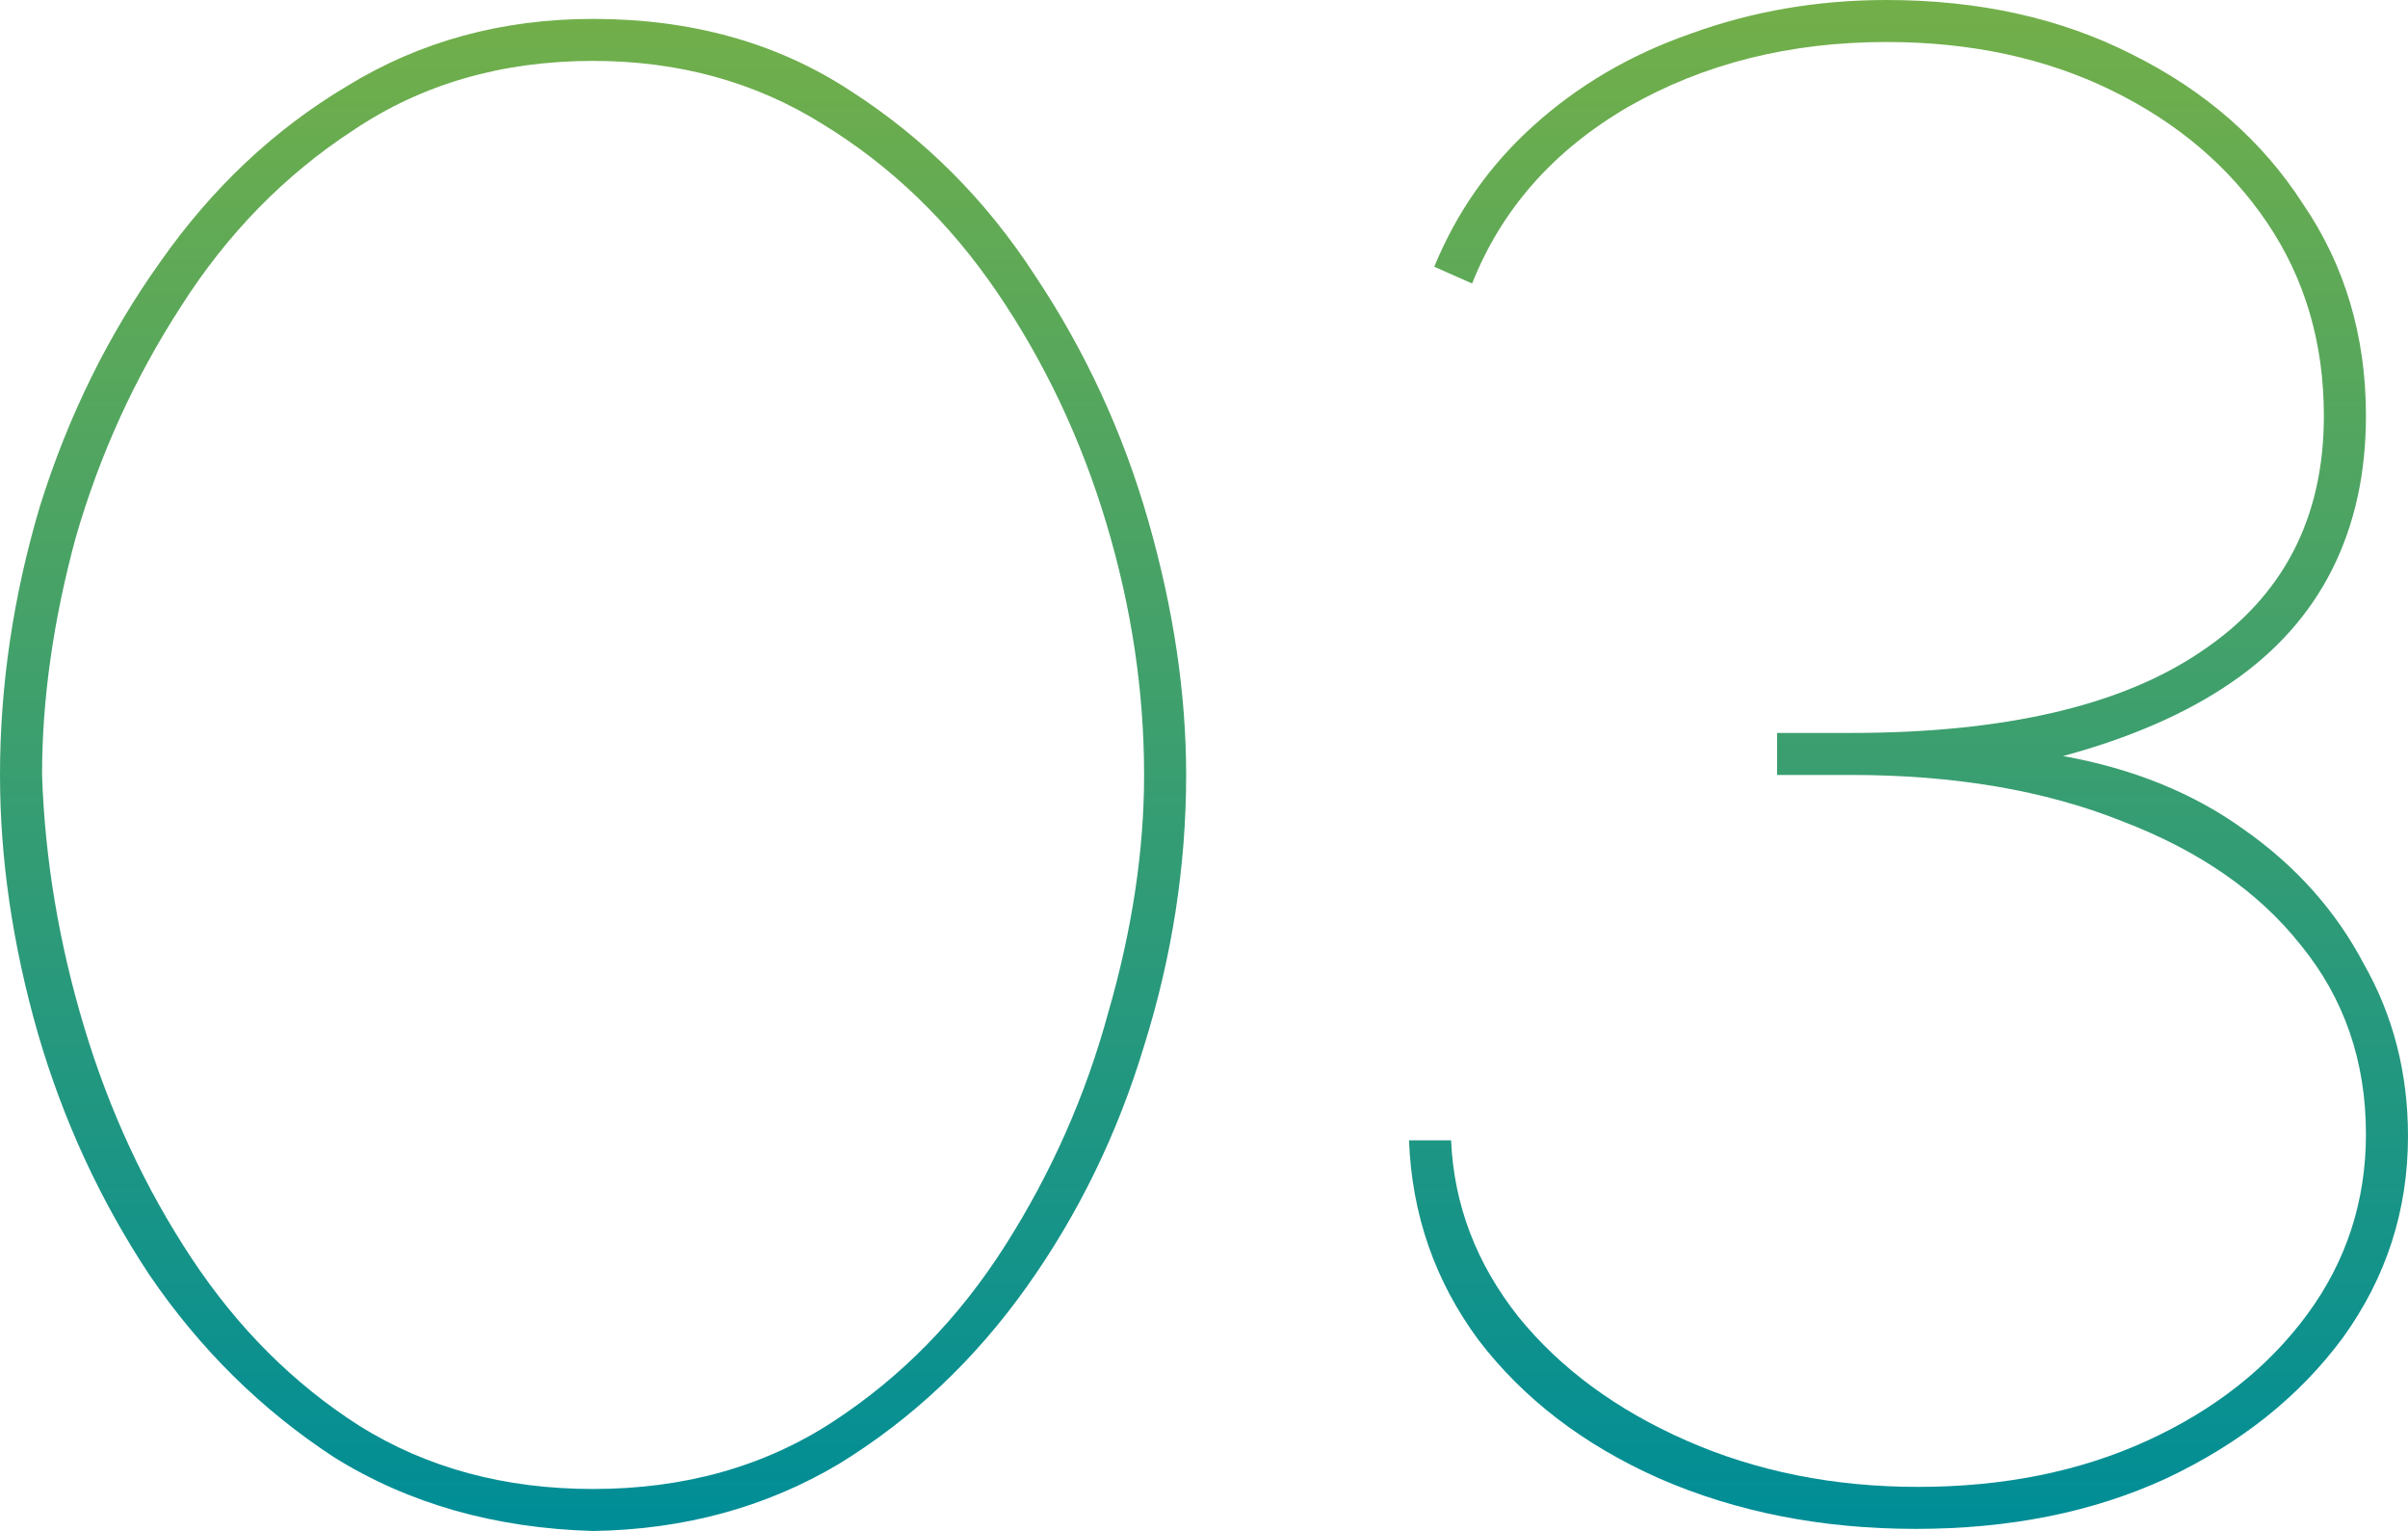 <svg width="236" height="150" viewBox="0 0 236 150" fill="none" xmlns="http://www.w3.org/2000/svg">
<path d="M58.126 150C48.507 149.726 40.056 147.325 32.773 142.798C25.628 138.134 19.581 132.167 14.634 124.897C9.825 117.627 6.184 109.739 3.71 101.235C1.237 92.593 0 84.156 0 75.926C0 67.147 1.305 58.368 3.916 49.589C6.665 40.809 10.581 32.853 15.665 25.72C20.749 18.45 26.864 12.689 34.01 8.436C41.155 4.047 49.194 1.852 58.126 1.852C67.745 1.852 76.127 4.184 83.272 8.848C90.555 13.512 96.601 19.547 101.411 26.955C106.357 34.362 110.068 42.387 112.541 51.029C115.014 59.671 116.251 67.97 116.251 75.926C116.251 84.842 114.877 93.69 112.129 102.469C109.518 111.111 105.67 118.999 100.586 126.132C95.502 133.265 89.387 139.026 82.242 143.416C75.096 147.668 67.057 149.863 58.126 150ZM4.122 75.926C4.397 84.156 5.771 92.387 8.245 100.617C10.718 108.848 14.222 116.392 18.757 123.251C23.291 130.11 28.788 135.597 35.246 139.712C41.842 143.827 49.469 145.885 58.126 145.885C67.057 145.885 74.89 143.69 81.623 139.3C88.356 134.911 93.99 129.15 98.525 122.016C103.06 114.883 106.426 107.27 108.625 99.177C110.961 91.084 112.129 83.333 112.129 75.926C112.129 67.695 110.892 59.465 108.419 51.235C105.945 43.004 102.373 35.459 97.701 28.601C93.028 21.742 87.326 16.255 80.593 12.14C73.997 8.025 66.508 5.967 58.126 5.967C49.194 5.967 41.361 8.23 34.628 12.757C27.895 17.147 22.261 22.908 17.726 30.041C13.192 37.037 9.756 44.582 7.42 52.675C5.222 60.768 4.122 68.519 4.122 75.926Z" fill="url(#paint0_linear_5849_3606)"/>
<path d="M187.768 149.794C178.561 149.794 170.179 148.148 162.622 144.856C155.201 141.564 149.293 137.037 144.895 131.276C140.636 125.514 138.368 118.999 138.093 111.728H142.216C142.491 118.038 144.689 123.8 148.812 129.012C152.934 134.088 158.43 138.134 165.301 141.152C172.172 144.17 179.729 145.679 187.974 145.679C196.356 145.679 203.845 144.17 210.441 141.152C217.037 138.134 222.259 134.019 226.106 128.807C229.954 123.594 231.878 117.695 231.878 111.111C231.878 103.978 229.748 97.805 225.488 92.593C221.366 87.38 215.525 83.333 207.968 80.453C200.41 77.435 191.547 75.926 181.378 75.926H174.164V71.811H181.378C196.494 71.811 207.968 69.136 215.8 63.786C223.77 58.436 227.755 50.755 227.755 40.741C227.755 33.608 225.9 27.298 222.19 21.811C218.48 16.324 213.396 12.003 206.937 8.848C200.479 5.693 193.127 4.115 184.882 4.115C175.401 4.115 166.95 6.241 159.53 10.494C152.247 14.746 147.163 20.508 144.277 27.778L140.567 26.132C142.765 20.782 145.995 16.187 150.254 12.346C154.652 8.368 159.805 5.35 165.713 3.292C171.76 1.097 178.149 0 184.882 0C193.952 0 201.99 1.783 208.998 5.35C216.144 8.916 221.709 13.786 225.694 19.959C229.816 25.994 231.878 32.922 231.878 40.741C231.878 46.365 230.778 51.372 228.58 55.761C226.381 60.151 223.083 63.855 218.686 66.872C214.289 69.89 208.792 72.291 202.196 74.074C209.067 75.309 214.976 77.709 219.923 81.276C225.007 84.842 228.923 89.232 231.671 94.444C234.557 99.52 236 105.144 236 111.317C236 118.587 233.87 125.171 229.61 131.07C225.35 136.831 219.579 141.427 212.296 144.856C205.151 148.148 196.975 149.794 187.768 149.794Z" fill="url(#paint1_linear_5849_3606)"/>
<defs>
<linearGradient id="paint0_linear_5849_3606" x1="118" y1="0" x2="118" y2="150" gradientUnits="userSpaceOnUse">
<stop stop-color="#73AF49"/>
<stop offset="1" stop-color="#008D97"/>
</linearGradient>
<linearGradient id="paint1_linear_5849_3606" x1="118" y1="0" x2="118" y2="150" gradientUnits="userSpaceOnUse">
<stop stop-color="#73AF49"/>
<stop offset="1" stop-color="#008D97"/>
</linearGradient>
</defs>
</svg>
